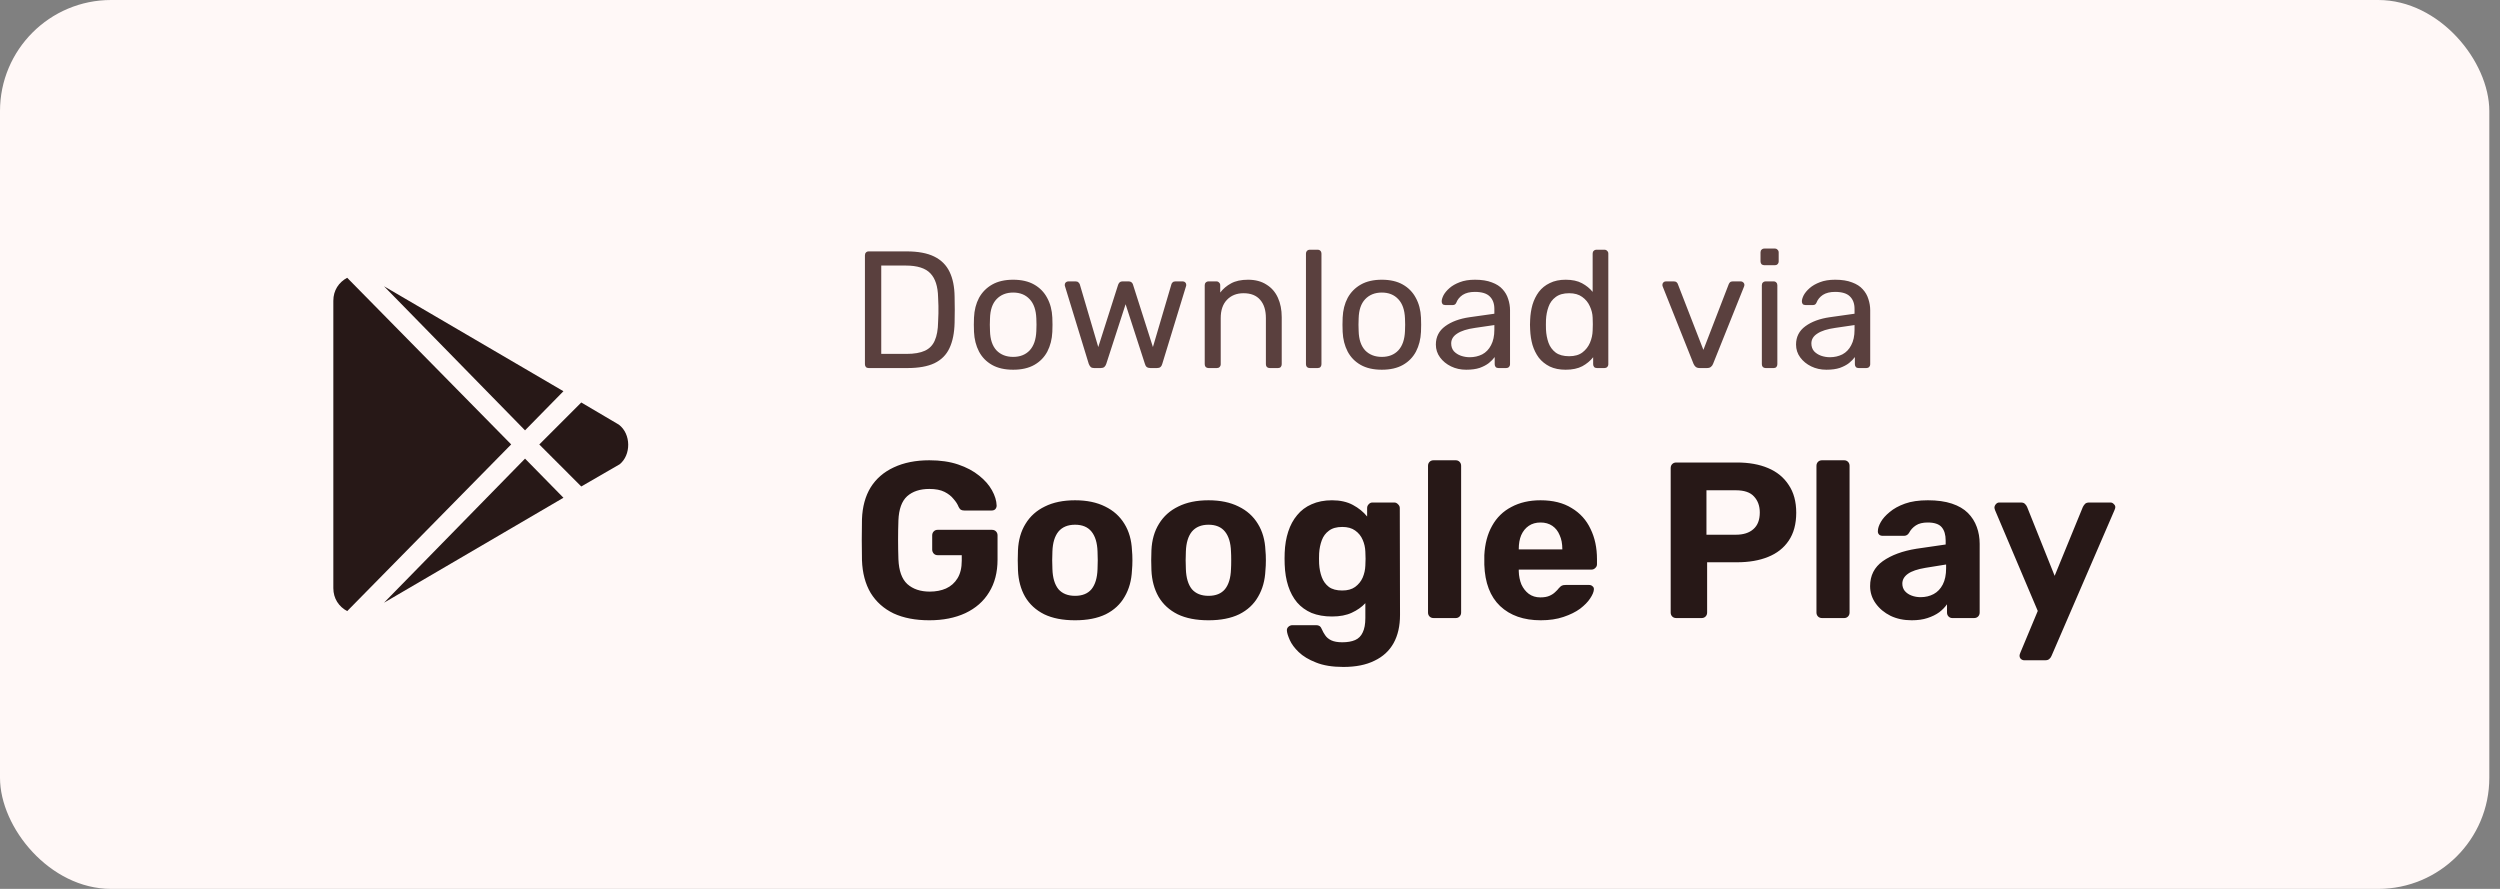 <svg width="180" height="64" viewBox="0 0 180 64" fill="none" xmlns="http://www.w3.org/2000/svg">
<rect x="0" y="0" width="180" height="64" fill="#808080" stroke="none"/>
<rect width="179.231" height="64" rx="8" fill="#FFF8F7"/>
<path d="M37.802 30.985L27.648 20.61L40.567 28.168L37.802 30.985ZM24.998 20C24.4 20.319 24 20.9 24 21.655V42.345C24 43.1 24.401 43.681 24.998 44L36.805 31.997L24.998 20ZM44.561 30.577L41.851 28.979L38.829 32.003L41.851 35.026L44.616 33.428C45.445 32.758 45.445 31.248 44.561 30.577V30.577ZM27.648 43.396L40.568 35.838L37.803 33.021L27.648 43.396Z" fill="#271817"/>
<path d="M62.55 26.5C62.462 26.5 62.395 26.476 62.346 26.428C62.298 26.372 62.275 26.304 62.275 26.224V18.388C62.275 18.3 62.298 18.232 62.346 18.184C62.395 18.128 62.462 18.1 62.55 18.1H65.275C66.099 18.1 66.763 18.224 67.266 18.472C67.77 18.72 68.138 19.088 68.371 19.576C68.603 20.056 68.722 20.648 68.731 21.352C68.739 21.712 68.743 22.028 68.743 22.3C68.743 22.572 68.739 22.884 68.731 23.236C68.715 23.972 68.591 24.584 68.359 25.072C68.135 25.552 67.775 25.912 67.278 26.152C66.79 26.384 66.142 26.5 65.335 26.5H62.55ZM63.45 25.48H65.275C65.826 25.48 66.266 25.404 66.594 25.252C66.922 25.1 67.159 24.856 67.302 24.52C67.454 24.184 67.534 23.74 67.543 23.188C67.558 22.948 67.567 22.74 67.567 22.564C67.567 22.38 67.567 22.2 67.567 22.024C67.567 21.84 67.558 21.632 67.543 21.4C67.526 20.624 67.343 20.052 66.99 19.684C66.638 19.308 66.046 19.12 65.215 19.12H63.45V25.48ZM72.948 26.62C72.34 26.62 71.832 26.504 71.424 26.272C71.016 26.04 70.704 25.72 70.488 25.312C70.272 24.896 70.152 24.424 70.128 23.896C70.12 23.76 70.116 23.588 70.116 23.38C70.116 23.164 70.12 22.992 70.128 22.864C70.152 22.328 70.272 21.856 70.488 21.448C70.712 21.04 71.028 20.72 71.436 20.488C71.844 20.256 72.348 20.14 72.948 20.14C73.548 20.14 74.052 20.256 74.46 20.488C74.868 20.72 75.18 21.04 75.396 21.448C75.62 21.856 75.744 22.328 75.768 22.864C75.776 22.992 75.78 23.164 75.78 23.38C75.78 23.588 75.776 23.76 75.768 23.896C75.744 24.424 75.624 24.896 75.408 25.312C75.192 25.72 74.88 26.04 74.472 26.272C74.064 26.504 73.556 26.62 72.948 26.62ZM72.948 25.696C73.444 25.696 73.84 25.54 74.136 25.228C74.432 24.908 74.592 24.444 74.616 23.836C74.624 23.716 74.628 23.564 74.628 23.38C74.628 23.196 74.624 23.044 74.616 22.924C74.592 22.316 74.432 21.856 74.136 21.544C73.84 21.224 73.444 21.064 72.948 21.064C72.452 21.064 72.052 21.224 71.748 21.544C71.452 21.856 71.296 22.316 71.28 22.924C71.272 23.044 71.268 23.196 71.268 23.38C71.268 23.564 71.272 23.716 71.28 23.836C71.296 24.444 71.452 24.908 71.748 25.228C72.052 25.54 72.452 25.696 72.948 25.696ZM78.775 26.5C78.671 26.5 78.591 26.476 78.534 26.428C78.478 26.372 78.43 26.296 78.391 26.2L76.686 20.632C76.671 20.592 76.662 20.552 76.662 20.512C76.662 20.44 76.686 20.38 76.734 20.332C76.79 20.284 76.85 20.26 76.915 20.26H77.442C77.531 20.26 77.599 20.284 77.647 20.332C77.695 20.38 77.727 20.424 77.743 20.464L79.075 24.988L80.502 20.512C80.519 20.456 80.55 20.4 80.599 20.344C80.654 20.288 80.734 20.26 80.838 20.26H81.246C81.35 20.26 81.43 20.288 81.487 20.344C81.543 20.4 81.575 20.456 81.582 20.512L83.01 24.988L84.343 20.464C84.35 20.424 84.379 20.38 84.427 20.332C84.475 20.284 84.543 20.26 84.63 20.26H85.159C85.231 20.26 85.29 20.284 85.338 20.332C85.386 20.38 85.41 20.44 85.41 20.512C85.41 20.552 85.403 20.592 85.386 20.632L83.683 26.2C83.659 26.296 83.615 26.372 83.55 26.428C83.495 26.476 83.41 26.5 83.299 26.5H82.831C82.727 26.5 82.638 26.476 82.567 26.428C82.502 26.372 82.459 26.296 82.434 26.2L81.043 21.904L79.65 26.2C79.618 26.296 79.57 26.372 79.507 26.428C79.442 26.476 79.355 26.5 79.243 26.5H78.775ZM87.016 26.5C86.936 26.5 86.868 26.476 86.812 26.428C86.764 26.372 86.74 26.304 86.74 26.224V20.536C86.74 20.456 86.764 20.392 86.812 20.344C86.868 20.288 86.936 20.26 87.016 20.26H87.58C87.66 20.26 87.724 20.288 87.772 20.344C87.828 20.392 87.856 20.456 87.856 20.536V21.064C88.064 20.792 88.324 20.572 88.636 20.404C88.956 20.228 89.364 20.14 89.86 20.14C90.38 20.14 90.82 20.256 91.18 20.488C91.548 20.712 91.824 21.028 92.008 21.436C92.192 21.836 92.284 22.304 92.284 22.84V26.224C92.284 26.304 92.26 26.372 92.212 26.428C92.164 26.476 92.1 26.5 92.02 26.5H91.42C91.34 26.5 91.272 26.476 91.216 26.428C91.168 26.372 91.144 26.304 91.144 26.224V22.9C91.144 22.34 91.008 21.904 90.736 21.592C90.464 21.272 90.064 21.112 89.536 21.112C89.04 21.112 88.64 21.272 88.336 21.592C88.04 21.904 87.892 22.34 87.892 22.9V26.224C87.892 26.304 87.864 26.372 87.808 26.428C87.76 26.476 87.696 26.5 87.616 26.5H87.016ZM94.305 26.5C94.225 26.5 94.157 26.476 94.101 26.428C94.053 26.372 94.029 26.304 94.029 26.224V18.256C94.029 18.176 94.053 18.112 94.101 18.064C94.157 18.008 94.225 17.98 94.305 17.98H94.869C94.957 17.98 95.025 18.008 95.073 18.064C95.121 18.112 95.145 18.176 95.145 18.256V26.224C95.145 26.304 95.121 26.372 95.073 26.428C95.025 26.476 94.957 26.5 94.869 26.5H94.305ZM99.491 26.62C98.883 26.62 98.375 26.504 97.967 26.272C97.559 26.04 97.247 25.72 97.031 25.312C96.815 24.896 96.695 24.424 96.671 23.896C96.663 23.76 96.659 23.588 96.659 23.38C96.659 23.164 96.663 22.992 96.671 22.864C96.695 22.328 96.815 21.856 97.031 21.448C97.255 21.04 97.571 20.72 97.979 20.488C98.387 20.256 98.891 20.14 99.491 20.14C100.091 20.14 100.595 20.256 101.003 20.488C101.411 20.72 101.723 21.04 101.939 21.448C102.163 21.856 102.287 22.328 102.311 22.864C102.319 22.992 102.323 23.164 102.323 23.38C102.323 23.588 102.319 23.76 102.311 23.896C102.287 24.424 102.167 24.896 101.951 25.312C101.735 25.72 101.423 26.04 101.015 26.272C100.607 26.504 100.099 26.62 99.491 26.62ZM99.491 25.696C99.987 25.696 100.383 25.54 100.679 25.228C100.975 24.908 101.135 24.444 101.159 23.836C101.167 23.716 101.171 23.564 101.171 23.38C101.171 23.196 101.167 23.044 101.159 22.924C101.135 22.316 100.975 21.856 100.679 21.544C100.383 21.224 99.987 21.064 99.491 21.064C98.995 21.064 98.595 21.224 98.291 21.544C97.995 21.856 97.839 22.316 97.823 22.924C97.815 23.044 97.811 23.196 97.811 23.38C97.811 23.564 97.815 23.716 97.823 23.836C97.839 24.444 97.995 24.908 98.291 25.228C98.595 25.54 98.995 25.696 99.491 25.696ZM105.566 26.62C105.166 26.62 104.802 26.54 104.474 26.38C104.146 26.22 103.882 26.004 103.682 25.732C103.482 25.46 103.382 25.152 103.382 24.808C103.382 24.256 103.606 23.816 104.054 23.488C104.502 23.16 105.086 22.944 105.806 22.84L107.594 22.588V22.24C107.594 21.856 107.482 21.556 107.258 21.34C107.042 21.124 106.686 21.016 106.19 21.016C105.83 21.016 105.538 21.088 105.314 21.232C105.098 21.376 104.946 21.56 104.858 21.784C104.81 21.904 104.726 21.964 104.606 21.964H104.066C103.978 21.964 103.91 21.94 103.862 21.892C103.822 21.836 103.802 21.772 103.802 21.7C103.802 21.58 103.846 21.432 103.934 21.256C104.03 21.08 104.174 20.908 104.366 20.74C104.558 20.572 104.802 20.432 105.098 20.32C105.402 20.2 105.77 20.14 106.202 20.14C106.682 20.14 107.086 20.204 107.414 20.332C107.742 20.452 107.998 20.616 108.182 20.824C108.374 21.032 108.51 21.268 108.59 21.532C108.678 21.796 108.722 22.064 108.722 22.336V26.224C108.722 26.304 108.694 26.372 108.638 26.428C108.59 26.476 108.526 26.5 108.446 26.5H107.894C107.806 26.5 107.738 26.476 107.69 26.428C107.642 26.372 107.618 26.304 107.618 26.224V25.708C107.514 25.852 107.374 25.996 107.198 26.14C107.022 26.276 106.802 26.392 106.538 26.488C106.274 26.576 105.95 26.62 105.566 26.62ZM105.818 25.72C106.146 25.72 106.446 25.652 106.718 25.516C106.99 25.372 107.202 25.152 107.354 24.856C107.514 24.56 107.594 24.188 107.594 23.74V23.404L106.202 23.608C105.634 23.688 105.206 23.824 104.918 24.016C104.63 24.2 104.486 24.436 104.486 24.724C104.486 24.948 104.55 25.136 104.678 25.288C104.814 25.432 104.982 25.54 105.182 25.612C105.39 25.684 105.602 25.72 105.818 25.72ZM112.727 26.62C112.287 26.62 111.907 26.544 111.587 26.392C111.267 26.232 111.003 26.02 110.795 25.756C110.595 25.484 110.443 25.176 110.339 24.832C110.243 24.488 110.187 24.124 110.171 23.74C110.163 23.612 110.159 23.492 110.159 23.38C110.159 23.268 110.163 23.148 110.171 23.02C110.187 22.644 110.243 22.284 110.339 21.94C110.443 21.596 110.595 21.288 110.795 21.016C111.003 20.744 111.267 20.532 111.587 20.38C111.907 20.22 112.287 20.14 112.727 20.14C113.199 20.14 113.591 20.224 113.903 20.392C114.215 20.56 114.471 20.768 114.671 21.016V18.256C114.671 18.176 114.695 18.112 114.743 18.064C114.799 18.008 114.867 17.98 114.947 17.98H115.523C115.603 17.98 115.667 18.008 115.715 18.064C115.771 18.112 115.799 18.176 115.799 18.256V26.224C115.799 26.304 115.771 26.372 115.715 26.428C115.667 26.476 115.603 26.5 115.523 26.5H114.983C114.895 26.5 114.827 26.476 114.779 26.428C114.731 26.372 114.707 26.304 114.707 26.224V25.72C114.507 25.976 114.247 26.192 113.927 26.368C113.607 26.536 113.207 26.62 112.727 26.62ZM112.979 25.648C113.379 25.648 113.699 25.556 113.939 25.372C114.179 25.188 114.359 24.956 114.479 24.676C114.599 24.388 114.663 24.096 114.671 23.8C114.679 23.672 114.683 23.52 114.683 23.344C114.683 23.16 114.679 23.004 114.671 22.876C114.663 22.596 114.595 22.32 114.467 22.048C114.347 21.776 114.163 21.552 113.915 21.376C113.675 21.2 113.363 21.112 112.979 21.112C112.571 21.112 112.247 21.204 112.007 21.388C111.767 21.564 111.595 21.8 111.491 22.096C111.387 22.384 111.327 22.696 111.311 23.032C111.303 23.264 111.303 23.496 111.311 23.728C111.327 24.064 111.387 24.38 111.491 24.676C111.595 24.964 111.767 25.2 112.007 25.384C112.247 25.56 112.571 25.648 112.979 25.648ZM122.38 26.5C122.26 26.5 122.164 26.472 122.092 26.416C122.028 26.36 121.976 26.288 121.936 26.2L119.716 20.632C119.7 20.592 119.692 20.552 119.692 20.512C119.692 20.44 119.716 20.38 119.764 20.332C119.812 20.284 119.872 20.26 119.944 20.26H120.52C120.608 20.26 120.676 20.284 120.724 20.332C120.772 20.38 120.8 20.424 120.808 20.464L122.644 25.192L124.468 20.464C124.484 20.424 124.512 20.38 124.552 20.332C124.6 20.284 124.668 20.26 124.756 20.26H125.344C125.408 20.26 125.464 20.284 125.512 20.332C125.568 20.38 125.596 20.44 125.596 20.512C125.596 20.552 125.588 20.592 125.572 20.632L123.34 26.2C123.308 26.288 123.256 26.36 123.184 26.416C123.12 26.472 123.024 26.5 122.896 26.5H122.38ZM127.129 26.5C127.049 26.5 126.981 26.476 126.925 26.428C126.877 26.372 126.853 26.304 126.853 26.224V20.536C126.853 20.456 126.877 20.392 126.925 20.344C126.981 20.288 127.049 20.26 127.129 20.26H127.705C127.785 20.26 127.849 20.288 127.897 20.344C127.945 20.392 127.969 20.456 127.969 20.536V26.224C127.969 26.304 127.945 26.372 127.897 26.428C127.849 26.476 127.785 26.5 127.705 26.5H127.129ZM127.033 19.096C126.953 19.096 126.885 19.072 126.829 19.024C126.781 18.968 126.757 18.9 126.757 18.82V18.172C126.757 18.092 126.781 18.028 126.829 17.98C126.885 17.924 126.953 17.896 127.033 17.896H127.789C127.869 17.896 127.933 17.924 127.981 17.98C128.037 18.028 128.065 18.092 128.065 18.172V18.82C128.065 18.9 128.037 18.968 127.981 19.024C127.933 19.072 127.869 19.096 127.789 19.096H127.033ZM131.499 26.62C131.099 26.62 130.735 26.54 130.407 26.38C130.079 26.22 129.815 26.004 129.615 25.732C129.415 25.46 129.315 25.152 129.315 24.808C129.315 24.256 129.539 23.816 129.987 23.488C130.435 23.16 131.019 22.944 131.739 22.84L133.527 22.588V22.24C133.527 21.856 133.415 21.556 133.191 21.34C132.975 21.124 132.619 21.016 132.123 21.016C131.763 21.016 131.471 21.088 131.247 21.232C131.031 21.376 130.879 21.56 130.791 21.784C130.743 21.904 130.659 21.964 130.539 21.964H129.999C129.911 21.964 129.843 21.94 129.795 21.892C129.755 21.836 129.735 21.772 129.735 21.7C129.735 21.58 129.779 21.432 129.867 21.256C129.963 21.08 130.107 20.908 130.299 20.74C130.491 20.572 130.735 20.432 131.031 20.32C131.335 20.2 131.703 20.14 132.135 20.14C132.615 20.14 133.019 20.204 133.347 20.332C133.675 20.452 133.931 20.616 134.115 20.824C134.307 21.032 134.443 21.268 134.523 21.532C134.611 21.796 134.655 22.064 134.655 22.336V26.224C134.655 26.304 134.627 26.372 134.571 26.428C134.523 26.476 134.459 26.5 134.379 26.5H133.827C133.739 26.5 133.671 26.476 133.623 26.428C133.575 26.372 133.551 26.304 133.551 26.224V25.708C133.447 25.852 133.307 25.996 133.131 26.14C132.955 26.276 132.735 26.392 132.471 26.488C132.207 26.576 131.883 26.62 131.499 26.62ZM131.751 25.72C132.079 25.72 132.379 25.652 132.651 25.516C132.923 25.372 133.135 25.152 133.287 24.856C133.447 24.56 133.527 24.188 133.527 23.74V23.404L132.135 23.608C131.567 23.688 131.139 23.824 130.851 24.016C130.563 24.2 130.419 24.436 130.419 24.724C130.419 24.948 130.483 25.136 130.611 25.288C130.747 25.432 130.915 25.54 131.115 25.612C131.323 25.684 131.535 25.72 131.751 25.72Z" fill="#5A403E"/>
<path d="M66.91 44.66C65.908 44.66 65.049 44.495 64.335 44.164C63.63 43.823 63.081 43.332 62.687 42.692C62.303 42.041 62.094 41.257 62.062 40.34C62.052 39.881 62.047 39.391 62.047 38.868C62.047 38.345 62.052 37.849 62.062 37.38C62.094 36.484 62.303 35.721 62.687 35.092C63.081 34.463 63.636 33.983 64.35 33.652C65.076 33.311 65.929 33.14 66.91 33.14C67.7 33.14 68.393 33.241 68.99 33.444C69.588 33.647 70.089 33.913 70.495 34.244C70.9 34.564 71.209 34.916 71.422 35.3C71.636 35.684 71.748 36.052 71.758 36.404C71.758 36.5 71.727 36.585 71.662 36.66C71.599 36.724 71.513 36.756 71.406 36.756H69.422C69.316 36.756 69.231 36.735 69.166 36.692C69.113 36.649 69.065 36.585 69.022 36.5C68.948 36.308 68.825 36.116 68.654 35.924C68.495 35.721 68.276 35.551 67.999 35.412C67.721 35.273 67.359 35.204 66.91 35.204C66.239 35.204 65.705 35.38 65.311 35.732C64.927 36.084 64.719 36.66 64.686 37.46C64.654 38.377 64.654 39.311 64.686 40.26C64.719 41.092 64.932 41.689 65.326 42.052C65.732 42.415 66.27 42.596 66.942 42.596C67.38 42.596 67.769 42.521 68.111 42.372C68.463 42.212 68.74 41.967 68.942 41.636C69.145 41.305 69.246 40.884 69.246 40.372V39.972H67.502C67.396 39.972 67.305 39.935 67.231 39.86C67.156 39.775 67.118 39.679 67.118 39.572V38.548C67.118 38.431 67.156 38.335 67.231 38.26C67.305 38.185 67.396 38.148 67.502 38.148H71.422C71.54 38.148 71.636 38.185 71.71 38.26C71.785 38.335 71.823 38.431 71.823 38.548V40.292C71.823 41.209 71.62 41.993 71.215 42.644C70.82 43.295 70.249 43.796 69.502 44.148C68.766 44.489 67.903 44.66 66.91 44.66ZM77.406 44.66C76.52 44.66 75.779 44.516 75.182 44.228C74.585 43.929 74.126 43.508 73.806 42.964C73.496 42.42 73.326 41.785 73.294 41.06C73.283 40.847 73.278 40.607 73.278 40.34C73.278 40.063 73.283 39.823 73.294 39.62C73.326 38.884 73.507 38.249 73.838 37.716C74.168 37.172 74.632 36.756 75.23 36.468C75.827 36.169 76.552 36.02 77.406 36.02C78.249 36.02 78.969 36.169 79.566 36.468C80.163 36.756 80.627 37.172 80.958 37.716C81.288 38.249 81.47 38.884 81.502 39.62C81.523 39.823 81.534 40.063 81.534 40.34C81.534 40.607 81.523 40.847 81.502 41.06C81.47 41.785 81.294 42.42 80.974 42.964C80.665 43.508 80.211 43.929 79.614 44.228C79.016 44.516 78.281 44.66 77.406 44.66ZM77.406 42.9C77.928 42.9 78.323 42.74 78.59 42.42C78.856 42.089 79.001 41.609 79.022 40.98C79.032 40.82 79.038 40.607 79.038 40.34C79.038 40.073 79.032 39.86 79.022 39.7C79.001 39.081 78.856 38.607 78.59 38.276C78.323 37.945 77.928 37.78 77.406 37.78C76.883 37.78 76.483 37.945 76.206 38.276C75.939 38.607 75.795 39.081 75.774 39.7C75.763 39.86 75.758 40.073 75.758 40.34C75.758 40.607 75.763 40.82 75.774 40.98C75.795 41.609 75.939 42.089 76.206 42.42C76.483 42.74 76.883 42.9 77.406 42.9ZM87.015 44.66C86.13 44.66 85.389 44.516 84.791 44.228C84.194 43.929 83.735 43.508 83.415 42.964C83.106 42.42 82.935 41.785 82.903 41.06C82.893 40.847 82.887 40.607 82.887 40.34C82.887 40.063 82.893 39.823 82.903 39.62C82.935 38.884 83.117 38.249 83.447 37.716C83.778 37.172 84.242 36.756 84.839 36.468C85.437 36.169 86.162 36.02 87.015 36.02C87.858 36.02 88.578 36.169 89.175 36.468C89.773 36.756 90.237 37.172 90.567 37.716C90.898 38.249 91.079 38.884 91.111 39.62C91.133 39.823 91.143 40.063 91.143 40.34C91.143 40.607 91.133 40.847 91.111 41.06C91.079 41.785 90.903 42.42 90.583 42.964C90.274 43.508 89.821 43.929 89.223 44.228C88.626 44.516 87.89 44.66 87.015 44.66ZM87.015 42.9C87.538 42.9 87.933 42.74 88.199 42.42C88.466 42.089 88.61 41.609 88.631 40.98C88.642 40.82 88.647 40.607 88.647 40.34C88.647 40.073 88.642 39.86 88.631 39.7C88.61 39.081 88.466 38.607 88.199 38.276C87.933 37.945 87.538 37.78 87.015 37.78C86.493 37.78 86.093 37.945 85.815 38.276C85.549 38.607 85.405 39.081 85.383 39.7C85.373 39.86 85.367 40.073 85.367 40.34C85.367 40.607 85.373 40.82 85.383 40.98C85.405 41.609 85.549 42.089 85.815 42.42C86.093 42.74 86.493 42.9 87.015 42.9ZM96.721 48.02C95.931 48.02 95.275 47.913 94.753 47.7C94.23 47.497 93.814 47.247 93.505 46.948C93.206 46.66 92.993 46.372 92.865 46.084C92.737 45.796 92.667 45.572 92.657 45.412C92.646 45.295 92.683 45.199 92.769 45.124C92.854 45.049 92.95 45.012 93.057 45.012H94.769C94.865 45.012 94.945 45.033 95.009 45.076C95.083 45.129 95.142 45.215 95.185 45.332C95.238 45.46 95.313 45.593 95.409 45.732C95.505 45.881 95.649 46.004 95.841 46.1C96.043 46.196 96.31 46.244 96.641 46.244C97.014 46.244 97.323 46.191 97.569 46.084C97.814 45.977 97.995 45.796 98.113 45.54C98.241 45.284 98.305 44.937 98.305 44.5V43.428C98.049 43.705 97.723 43.935 97.329 44.116C96.945 44.297 96.47 44.388 95.905 44.388C95.35 44.388 94.859 44.303 94.433 44.132C94.017 43.951 93.67 43.7 93.393 43.38C93.115 43.049 92.902 42.655 92.753 42.196C92.603 41.737 92.518 41.22 92.497 40.644C92.486 40.356 92.486 40.073 92.497 39.796C92.518 39.241 92.603 38.735 92.753 38.276C92.902 37.817 93.115 37.423 93.393 37.092C93.67 36.751 94.017 36.489 94.433 36.308C94.859 36.116 95.35 36.02 95.905 36.02C96.491 36.02 96.993 36.132 97.409 36.356C97.825 36.58 98.166 36.857 98.433 37.188V36.58C98.433 36.473 98.47 36.383 98.545 36.308C98.619 36.223 98.71 36.18 98.817 36.18H100.385C100.491 36.18 100.582 36.223 100.657 36.308C100.742 36.383 100.785 36.473 100.785 36.58L100.801 44.276C100.801 45.076 100.646 45.753 100.337 46.308C100.027 46.863 99.569 47.284 98.961 47.572C98.363 47.871 97.617 48.02 96.721 48.02ZM96.641 42.516C97.025 42.516 97.334 42.431 97.569 42.26C97.814 42.079 97.995 41.855 98.113 41.588C98.23 41.311 98.294 41.023 98.305 40.724C98.315 40.607 98.321 40.441 98.321 40.228C98.321 40.004 98.315 39.833 98.305 39.716C98.294 39.417 98.23 39.135 98.113 38.868C97.995 38.591 97.814 38.367 97.569 38.196C97.334 38.025 97.025 37.94 96.641 37.94C96.235 37.94 95.915 38.031 95.681 38.212C95.446 38.383 95.275 38.612 95.169 38.9C95.062 39.188 94.998 39.503 94.977 39.844C94.966 40.1 94.966 40.351 94.977 40.596C94.998 40.948 95.062 41.268 95.169 41.556C95.275 41.844 95.446 42.079 95.681 42.26C95.915 42.431 96.235 42.516 96.641 42.516ZM103.217 44.5C103.099 44.5 103.003 44.463 102.929 44.388C102.854 44.313 102.817 44.217 102.817 44.1V33.54C102.817 33.423 102.854 33.327 102.929 33.252C103.003 33.177 103.099 33.14 103.217 33.14H104.817C104.923 33.14 105.014 33.177 105.089 33.252C105.163 33.327 105.201 33.423 105.201 33.54V44.1C105.201 44.217 105.163 44.313 105.089 44.388C105.014 44.463 104.923 44.5 104.817 44.5H103.217ZM110.935 44.66C109.708 44.66 108.732 44.319 108.007 43.636C107.292 42.953 106.914 41.961 106.871 40.66C106.871 40.575 106.871 40.463 106.871 40.324C106.871 40.175 106.871 40.057 106.871 39.972C106.914 39.151 107.1 38.447 107.431 37.86C107.762 37.263 108.226 36.809 108.823 36.5C109.42 36.18 110.119 36.02 110.919 36.02C111.815 36.02 112.562 36.207 113.159 36.58C113.767 36.943 114.22 37.444 114.519 38.084C114.828 38.713 114.983 39.439 114.983 40.26V40.628C114.983 40.735 114.94 40.825 114.855 40.9C114.78 40.975 114.69 41.012 114.583 41.012H109.351C109.351 41.023 109.351 41.044 109.351 41.076C109.351 41.097 109.351 41.119 109.351 41.14C109.362 41.481 109.426 41.796 109.543 42.084C109.671 42.361 109.847 42.585 110.071 42.756C110.306 42.927 110.583 43.012 110.903 43.012C111.17 43.012 111.388 42.975 111.559 42.9C111.73 42.825 111.868 42.735 111.975 42.628C112.092 42.521 112.178 42.431 112.231 42.356C112.327 42.249 112.402 42.185 112.455 42.164C112.519 42.132 112.615 42.116 112.743 42.116H114.407C114.514 42.116 114.599 42.148 114.663 42.212C114.738 42.265 114.77 42.345 114.759 42.452C114.748 42.623 114.658 42.836 114.487 43.092C114.327 43.337 114.087 43.583 113.767 43.828C113.447 44.063 113.047 44.26 112.567 44.42C112.098 44.58 111.554 44.66 110.935 44.66ZM109.351 39.556H112.487V39.524C112.487 39.14 112.423 38.809 112.295 38.532C112.178 38.244 112.002 38.02 111.767 37.86C111.532 37.7 111.25 37.62 110.919 37.62C110.588 37.62 110.306 37.7 110.071 37.86C109.836 38.02 109.655 38.244 109.527 38.532C109.41 38.809 109.351 39.14 109.351 39.524V39.556ZM120.689 44.5C120.572 44.5 120.476 44.463 120.401 44.388C120.327 44.313 120.289 44.217 120.289 44.1V33.7C120.289 33.583 120.327 33.487 120.401 33.412C120.476 33.337 120.572 33.3 120.689 33.3H125.057C125.921 33.3 126.668 33.433 127.297 33.7C127.937 33.967 128.433 34.372 128.785 34.916C129.148 35.449 129.329 36.116 129.329 36.916C129.329 37.727 129.148 38.399 128.785 38.932C128.433 39.455 127.937 39.844 127.297 40.1C126.668 40.356 125.921 40.484 125.057 40.484H122.913V44.1C122.913 44.217 122.876 44.313 122.801 44.388C122.727 44.463 122.631 44.5 122.513 44.5H120.689ZM122.865 38.5H124.977C125.521 38.5 125.943 38.367 126.241 38.1C126.551 37.833 126.705 37.433 126.705 36.9C126.705 36.431 126.567 36.047 126.289 35.748C126.023 35.449 125.585 35.3 124.977 35.3H122.865V38.5ZM131.185 44.5C131.068 44.5 130.972 44.463 130.897 44.388C130.823 44.313 130.785 44.217 130.785 44.1V33.54C130.785 33.423 130.823 33.327 130.897 33.252C130.972 33.177 131.068 33.14 131.185 33.14H132.785C132.892 33.14 132.983 33.177 133.057 33.252C133.132 33.327 133.169 33.423 133.169 33.54V44.1C133.169 44.217 133.132 44.313 133.057 44.388C132.983 44.463 132.892 44.5 132.785 44.5H131.185ZM137.64 44.66C137.074 44.66 136.568 44.553 136.12 44.34C135.672 44.116 135.314 43.817 135.048 43.444C134.781 43.071 134.648 42.655 134.648 42.196C134.648 41.439 134.952 40.841 135.56 40.404C136.178 39.967 136.989 39.668 137.992 39.508L140.088 39.204V38.916C140.088 38.5 139.992 38.18 139.8 37.956C139.608 37.732 139.272 37.62 138.792 37.62C138.44 37.62 138.157 37.689 137.944 37.828C137.73 37.967 137.565 38.148 137.448 38.372C137.362 38.511 137.24 38.58 137.08 38.58H135.56C135.442 38.58 135.352 38.548 135.288 38.484C135.224 38.409 135.197 38.324 135.208 38.228C135.208 38.047 135.277 37.833 135.416 37.588C135.554 37.343 135.768 37.103 136.056 36.868C136.344 36.623 136.712 36.42 137.16 36.26C137.608 36.1 138.157 36.02 138.808 36.02C139.48 36.02 140.056 36.1 140.536 36.26C141.016 36.42 141.4 36.644 141.688 36.932C141.976 37.22 142.189 37.556 142.328 37.94C142.466 38.313 142.536 38.719 142.536 39.156V44.1C142.536 44.217 142.498 44.313 142.424 44.388C142.349 44.463 142.253 44.5 142.136 44.5L140.568 44.5C140.461 44.5 140.37 44.463 140.296 44.388C140.221 44.313 140.184 44.217 140.184 44.1V43.508C140.045 43.711 139.858 43.903 139.624 44.084C139.389 44.255 139.106 44.393 138.776 44.5C138.456 44.607 138.077 44.66 137.64 44.66ZM138.28 42.996C138.632 42.996 138.946 42.921 139.224 42.772C139.501 42.623 139.72 42.393 139.88 42.084C140.04 41.775 140.12 41.385 140.12 40.916V40.644L138.632 40.884C138.056 40.98 137.634 41.124 137.368 41.316C137.101 41.508 136.968 41.743 136.968 42.02C136.968 42.223 137.026 42.399 137.144 42.548C137.272 42.697 137.437 42.809 137.64 42.884C137.842 42.959 138.056 42.996 138.28 42.996ZM145.743 47.54C145.658 47.54 145.578 47.508 145.503 47.444C145.439 47.38 145.407 47.3 145.407 47.204C145.407 47.183 145.412 47.151 145.423 47.108C145.434 47.076 145.45 47.033 145.471 46.98L146.719 43.988L143.647 36.74C143.615 36.655 143.599 36.585 143.599 36.532C143.61 36.436 143.647 36.356 143.711 36.292C143.775 36.217 143.855 36.18 143.951 36.18H145.503C145.642 36.18 145.743 36.217 145.807 36.292C145.871 36.356 145.919 36.425 145.951 36.5L147.935 41.46L149.967 36.5C150.01 36.415 150.063 36.34 150.127 36.276C150.191 36.212 150.292 36.18 150.431 36.18H151.951C152.047 36.18 152.127 36.217 152.191 36.292C152.266 36.356 152.303 36.431 152.303 36.516C152.303 36.569 152.282 36.644 152.239 36.74L147.711 47.22C147.679 47.305 147.626 47.38 147.551 47.444C147.487 47.508 147.386 47.54 147.247 47.54H145.743Z" fill="#271817"/>
</svg>
